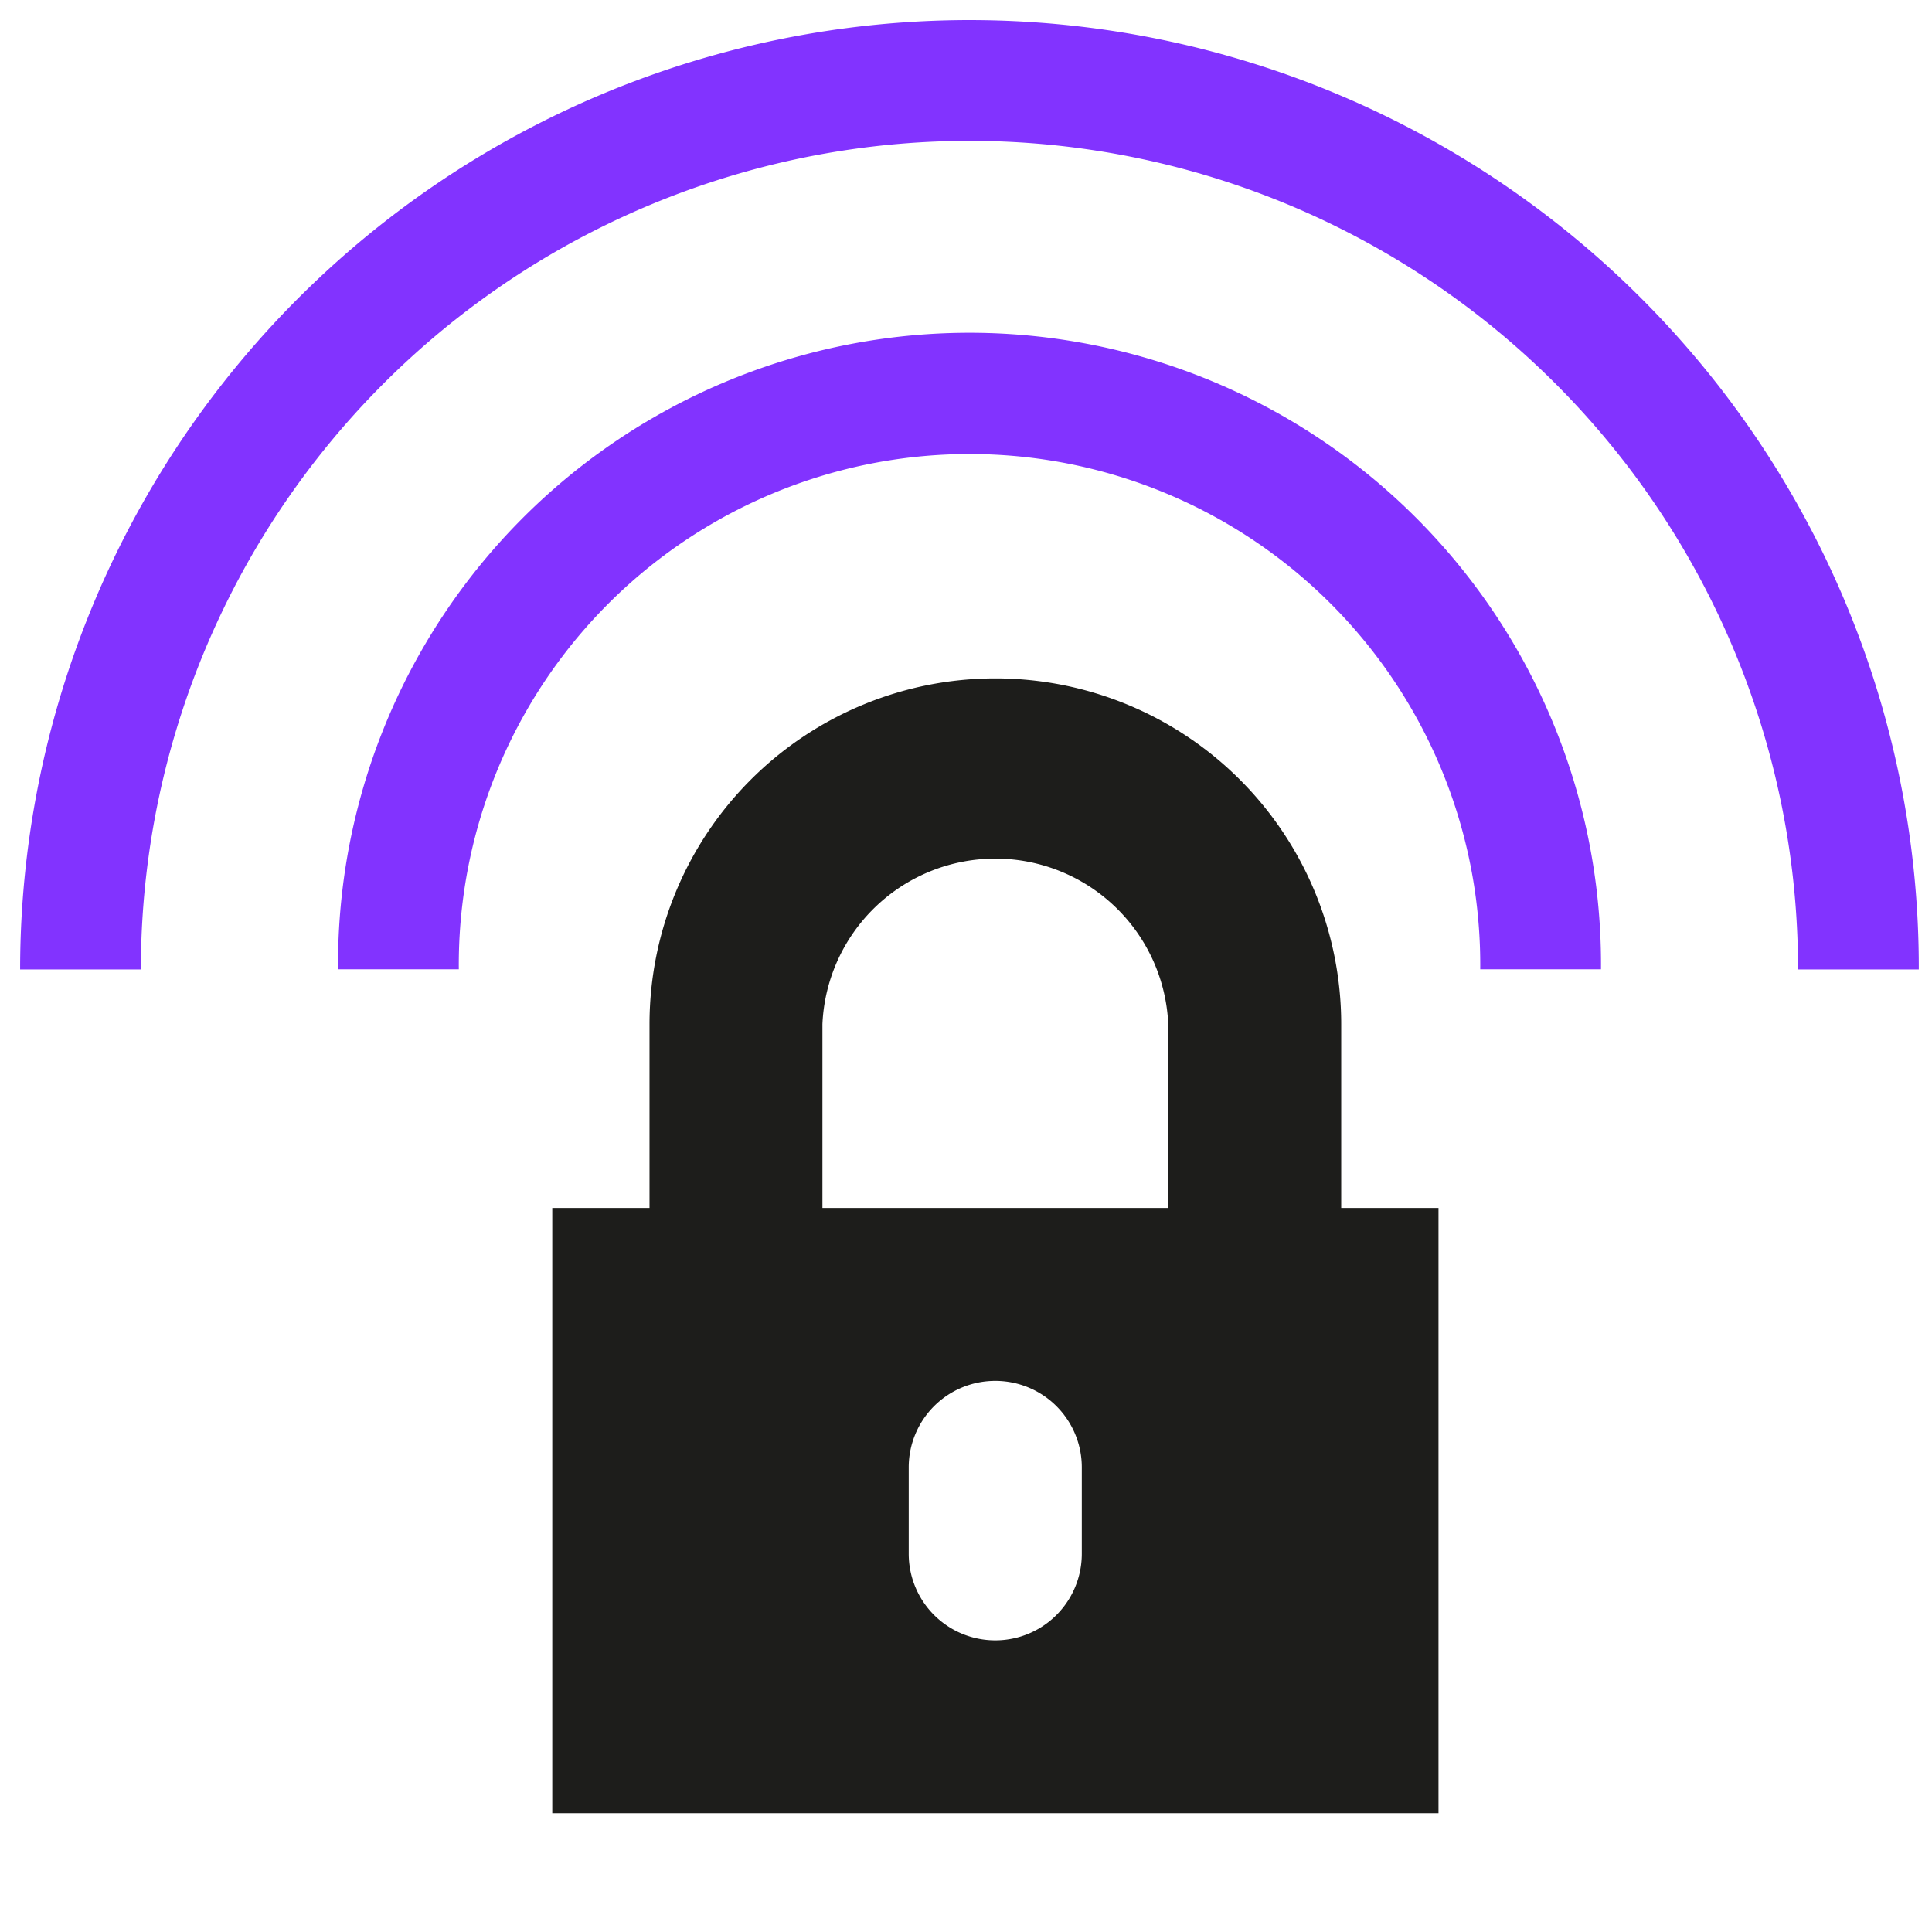 <svg xmlns="http://www.w3.org/2000/svg" width="48" height="48" viewBox="0 0 48 48"><g transform="translate(-1069 -4344)"><rect width="48" height="48" transform="translate(1069 4344)" fill="none"/><g transform="translate(1066.722 4339.928)"><path d="M18.928,34.734V30.169a8.592,8.592,0,0,1,17.185,0v4.565h2.417V49.77H16.512V34.734Zm12.888-4.565v4.565H23.224V30.169a4.3,4.3,0,0,1,8.592,0Zm-4.3,8.861a2.148,2.148,0,0,0-2.148,2.148v2.148a2.148,2.148,0,0,0,4.3,0V41.178A2.148,2.148,0,0,0,27.521,39.03Z" transform="translate(-0.513 -0.65)" fill="#1d1d1b" fill-rule="evenodd"/><g transform="translate(4.278 6.072)"><path d="M42.4,28.5h-3a12.689,12.689,0,1,0-25.377,0h-3a15.689,15.689,0,1,1,31.377,0Z" transform="translate(-4.624 -6.418)" fill="#8233ff"/><path d="M49.95,28.158h-3a20.586,20.586,0,1,0-41.172,0h-3A23.592,23.592,0,0,1,48.1,18.977,23.44,23.44,0,0,1,49.95,28.158Z" transform="translate(-4.278 -6.072)" fill="#8233ff"/></g></g></g></svg>
